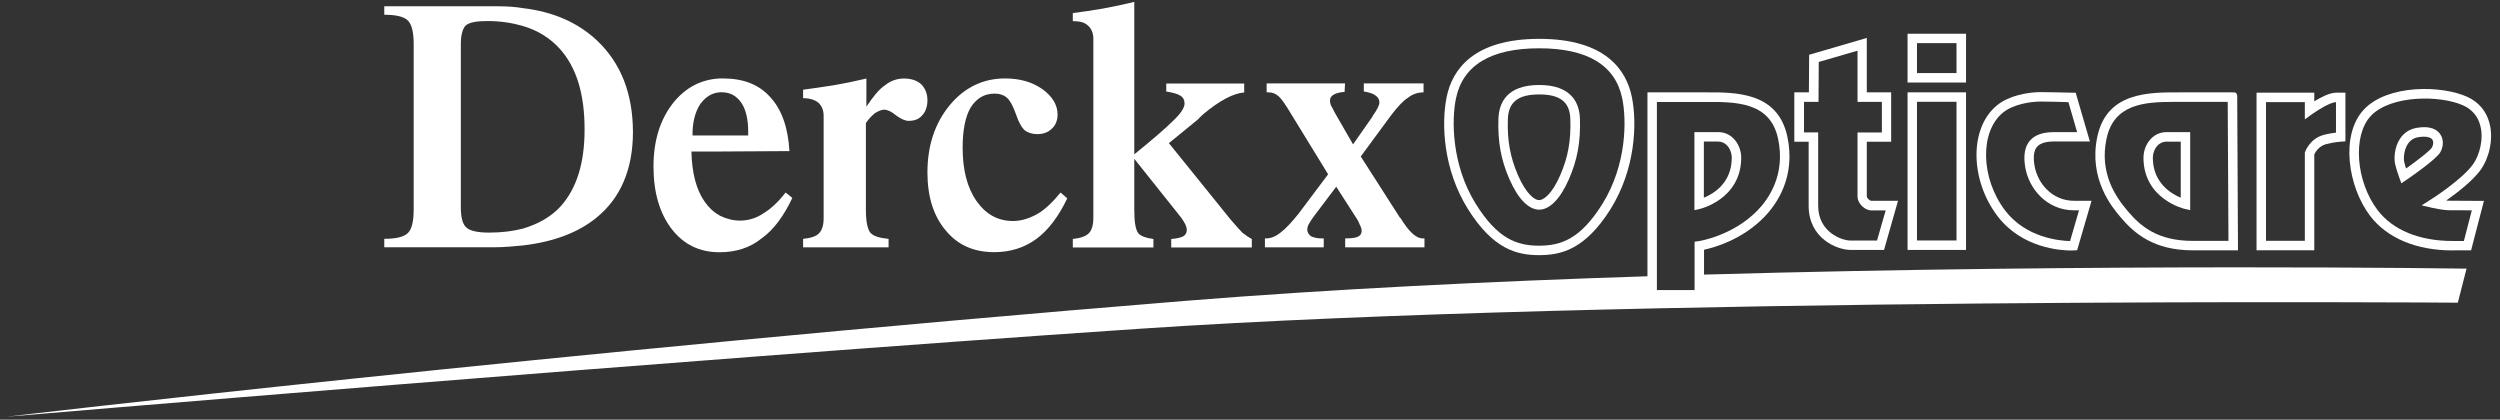 <?xml version="1.0" encoding="utf-8"?>
<!-- Generator: Adobe Illustrator 26.0.2, SVG Export Plug-In . SVG Version: 6.00 Build 0)  -->
<svg version="1.1" id="Ebene_1" xmlns="http://www.w3.org/2000/svg" xmlns:xlink="http://www.w3.org/1999/xlink" x="0px" y="0px"
	 viewBox="0 0 3018 506.6" style="enable-background:new 0 0 3018 506.6;" xml:space="preserve">
<rect x="0" y="0" width="3018" height="506.6" fill="#333333" stroke="none"/>
<style type="text/css">
	.st0{fill:#FFFFFF;}
</style>
<g>
	<g>
		<path class="st0" d="M1858.1,308c-26.6,0-55.5-6.8-86.1-55.8c-29.7-47.6-32.3-102.7-25.5-135.5c6.6-31.8,31.3-69.8,111.7-69.8
			s105.1,38,111.7,69.8c6.8,32.8,4.1,88-25.5,135.5C1913.6,301.2,1884.7,308,1858.1,308z M1858.1,58.3c-58.4,0-92.2,20.4-100.5,60.7
			c-5.1,24.7-5.8,79.4,24,127.2c26.1,41.9,49.4,50.4,76.4,50.4c27,0,50.3-8.6,76.4-50.4c29.8-47.8,29.2-102.4,24-127.2
			C1950.2,78.7,1916.4,58.3,1858.1,58.3z"/>
		<path class="st0" d="M1858.1,253.1c-12.8,0-25.6-13.1-36-37c-10.2-23.4-14.1-45.2-13.2-72.8c0.6-18.6,9.7-40.7,49.2-40.7
			s48.6,22.2,49.2,40.7c0.9,27.6-3,49.4-13.2,72.8C1883.7,239.9,1870.9,253.1,1858.1,253.1z M1858.1,114c-25.4,0-37.1,9.2-37.8,29.7
			c-0.9,25.8,2.8,46.1,12.2,67.8c9.7,22.2,19.8,30.1,25.5,30.1s15.9-7.9,25.5-30.1c9.5-21.7,13.1-42,12.2-67.8
			C1895.1,123.2,1883.5,114,1858.1,114z"/>
		<path class="st0" d="M2057.1,331.5v-30c12.4-2.7,45.9-12,72.6-39.4c14.9-15.3,38.4-48.2,28-97.1c-11.4-53.9-62.2-53.7-99.3-53.5
			l-69.6,0v222c-188.7,6.1-381.8,15.5-556.7,29.6C666.4,425.3,7.4,503.1,7.4,503.1s794.5-67.5,1367.9-106.2
			c583.5-39.3,1591.8-31.5,1591.8-31.5l10.5-41.1C2977.5,324.3,2541.1,317.7,2057.1,331.5z M2000.2,123.1l58.2,0
			c36.8-0.2,78.6-0.4,88.1,44.4c9.3,43.7-11.7,73.1-25,86.7c-30,30.7-70.5,36.9-70.9,36.9l-4.9,0.7v58.4h-45.5V123.1z"/>
		<path class="st0" d="M2045.5,253.7v-94.2h28.8c7.1,0,13.6,2.7,18.6,7.9c6,6.1,9.3,14.9,9.1,24.1c-0.9,49-49.1,60.5-49.5,60.6
			L2045.5,253.7z M2056.9,171v67.7c11.5-4.7,33.2-17.4,33.7-47.4c0.1-6.1-2.1-12.1-5.9-15.9c-2-2-5.5-4.5-10.5-4.5H2056.9z"/>
		<path class="st0" d="M2701.7,302.2h-54.6c-47.1,0-70.7-20.4-87.5-40.4c-9.5-11.3-38.6-45.7-27.7-96.8
			c11.4-53.9,62.2-53.6,99.3-53.5l61.4,0l2.5,0c3.1,0,5.7-0.2,5.7,5.7l0,0v4.9c0,0.8,0,1.8,0,2.7L2701.7,302.2z M2623.8,123
			c-34.9,0-72,2.5-80.8,44.5c-8.7,40.9,10.3,69.3,25.3,87c15.9,18.9,36.5,36.3,78.8,36.3h43.1c-0.1-27-0.7-141-0.9-167.8l-58.3,0
			C2628.7,123,2626.2,123,2623.8,123z"/>
		<path class="st0" d="M2644.1,253.7l-7-1.6c-0.5-0.1-48.7-11.6-49.5-60.6c-0.2-9.3,3.2-18,9.1-24.1c5.1-5.2,11.5-7.9,18.6-7.9h28.7
			V253.7z M2615.3,171c-5,0-8.5,2.4-10.5,4.5c-3.8,3.8-6,9.8-5.9,15.9c0.5,29.6,22.2,42.5,33.7,47.3V171H2615.3z"/>
		<path class="st0" d="M2274.4,301.7h-40.5c-15.8,0-50.5-13.4-50.5-53.4v-77.2h-17.3v-59.6h17.6l0.3-45.4l69.6-20.3v65.7h29.4v59.6
			h-29.4v66.3c0.1,1.4,3.2,5,5.5,5h32.2L2274.4,301.7z M2177.6,159.8h17.3v88.6c0,32,28.6,42,39.1,42h31.9l10.5-36.4h-17.1
			c-8.9,0-16.9-9.2-16.9-16.4v-77.7h29.4V123h-29.4V61.2l-46.8,13.6l-0.3,48.2h-17.5V159.8z"/>
		<path class="st0" d="M2373.4,301.7h-70.6V111.5h70.6V301.7z M2314.2,290.3h47.7V122.9h-47.7V290.3z"/>
		<path class="st0" d="M2373.4,99.6h-70.6V40.7h70.6V99.6z M2314.2,88.2h47.7V52.1h-47.7V88.2z"/>
		<path class="st0" d="M2500.3,302.4c-12.8,0-59.4-2.8-88.9-41.5c-33.5-44.1-33.9-106.5-0.7-133.7c14.4-11.8,37-16,53.3-16
			c9,0,36.5,0.7,37.6,0.7l4.2,0.1l17.1,58.8l-7.6,0c0,0-17.8,0-35.6,0c0,0,0,0-0.1,0c-10,0-16.8,2.2-20.5,6.4
			c-3.8,4.4-4.8,11.8-3.1,22.4c3.4,21.3,21,42.8,47.8,42.8h21.1l-17.4,59.7l-4,0.2C2503.3,302.3,2502.1,302.4,2500.3,302.4z
			 M2463.9,122.6c-13.7,0-33.9,3.5-46,13.4c-28.1,23-26.9,79.2,2.6,118c25.1,33,65.7,36.7,78.5,37l10.8-37.1h-5.9
			c-33.2,0-54.9-26.4-59.1-52.4c-2.3-14.2-0.4-24.5,5.6-31.6c6-7,15.5-10.4,29.1-10.4c0,0,0.1,0,0.1,0c10.6,0,21.1,0,27.9,0
			l-10.5-36.2C2488.9,123,2470.7,122.6,2463.9,122.6z"/>
		<path class="st0" d="M2793.8,302.1h-69.7V111.9h69.7v10.4c7.8-4.8,18.6-10.4,26.3-10.4h11.3v58.7l-5.3,0.4c-0.1,0-9.2,0.6-18,3
			c-9,2.4-13.1,9.9-14.3,12.4V302.1z M2735.5,290.7h46.9V184.3l0.3-0.9c0.2-0.7,5.8-16.1,22.4-20.5c5.5-1.5,11-2.3,14.9-2.8v-36.8
			c-6.2,0.1-20.4,8.4-28.6,14.3l-9,6.5l0-20.8h-46.9V290.7z"/>
		<path class="st0" d="M2960.6,302.3c-43.6,0-79-14.9-99.5-41.8l0,0c-26.9-35.5-35.9-97.8-7.5-128.2c28.6-30.6,94.2-29.5,125.1-15.3
			c13.6,6.3,22.8,17.2,26.6,31.6c5.5,21-1.6,44-10.6,56.4c-9.7,13.4-29,28.2-41.7,37.1c1.4,0.1,2.8,0.2,4.1,0.2
			c7.7,0,34.2,0.2,34.2,0.2l7.3,0l-15.5,59.7h-22.5C2960.8,302.3,2960.7,302.3,2960.6,302.3z M2870.2,253.6
			c18.3,24.1,50.4,37.3,90.4,37.3c0.1,0,0.1,0,0.2,0h13.6l9.6-37c-8.4-0.1-21.7-0.1-26.8-0.1c-8.3,0-20-2.7-20.5-2.8l-13.3-3.1
			l11.5-7.3c0.4-0.2,37-23.5,50.5-42.2c7.7-10.7,13.2-30.2,8.8-46.8c-2.9-11.2-9.8-19.3-20.3-24.2c-27.5-12.7-88-13-112,12.7
			C2839.9,163.7,2843.9,218.9,2870.2,253.6L2870.2,253.6z"/>
		<path class="st0" d="M2898.9,221.3l-2.5-6.9c-0.1-0.4-3.6-9.9-5-16.3c-1.5-6.6-1.1-20.2,6-30.8c4.7-7.1,11.7-11.6,20.3-13
			c16.9-2.9,24.7,2.6,28.2,7.8c4.8,7,3.4,16.1-0.1,21.9c-5,8.4-34.8,29.1-40.7,33.1L2898.9,221.3z M2926.2,165c-2,0-4.3,0.2-6.7,0.6
			c-5.5,0.9-9.7,3.6-12.7,8.1c-4.8,7.1-5.4,17.3-4.4,21.9c0.5,2.3,1.4,5.2,2.2,7.8c14.6-10.3,29-21.6,31.2-25.3
			c1.6-2.7,2.3-6.9,0.5-9.6C2934.7,166.2,2931.1,165,2926.2,165z"/>
		<g>
			<path class="st0" d="M921.3,257.7c-8.6,5.9-18.3,8.6-28,8.6c-8.6,0-16.7-2.2-24.2-5.9c-7-3.8-12.9-9.1-18.3-16.7
				c-10.2-14.5-15.6-34.9-16.1-60.8h34.4l83.9-0.5c-1.6-28-9.1-50-23.1-65.1c-13.4-15.1-32.3-22.6-57-22.6c-1.1,0-2.2,0-3.8,0
				c-22.6,1.1-41.4,10.8-56.5,29.6c-15.6,19.9-23.7,45.2-23.7,76.9c0,31.2,7.5,56.5,22,75.3c14.5,18.8,33.9,28,57.5,28
				c0.5,0,0.5,0,0.5,0c19.4,0,36.6-5.4,50.5-16.7c15.1-10.8,26.9-27.4,37.1-48.9l-8.1-6.5C939.6,243.7,930.5,252.3,921.3,257.7z
				 M845.5,125.4c6.5-8.6,14-13.4,23.7-14c1.1,0,1.6,0,2.2,0c10.2,0,17.7,4.3,23.7,12.9c5.4,8.1,8.1,19.9,8.1,34.4v4.8h-33.9h-33.3
				C835.8,148,839.1,135.1,845.5,125.4z"/>
			<path class="st0" d="M720.3,48.5C697.2,27,667.6,14.1,631.1,9.8c-9.1-1.6-19.4-2.2-29.6-2.2H463.9v10.2c14,0,23.7,2.2,28.5,7
				c4.8,4.8,7,14.5,7,28.5v199.5c0,14.5-2.2,23.7-7,28.5c-4.8,4.8-14.5,7-28.5,7v10.2h132.3c12.4,0,23.7-1.1,35-2.2
				c37.1-4.3,67.2-15.6,89.3-33.9c29-23.7,43.6-58.6,43.6-103.2C763.9,112.5,749.4,75.9,720.3,48.5z M676.8,249.1
				C665,262,649.4,270.6,631.1,276c-12.4,3.2-25.8,4.8-40.9,4.8c-13.4,0-22.6-2.1-26.9-5.9c-4.8-3.8-7-12.4-7-24.7V53.9
				c0-11.8,2.2-19.4,5.9-23.1c4.3-3.8,12.9-5.4,26.3-5.4c15.6,0,29.6,2.2,42.5,5.9c18.3,5.4,32.8,14.5,44.6,27.4
				c20.4,22.6,30.1,54.8,30.1,97.3C705.8,196.9,696.1,227.6,676.8,249.1z"/>
			<path class="st0" d="M1091.1,94.8c-8.1,0-16.1,2.7-22.6,8.1c-7.5,4.8-14.5,14-22.6,25.8V94.8c-13.4,3.2-26.3,5.9-39.3,8.1
				c-12.9,2.1-25.3,3.8-37.1,5.4v10.2c8.1,0,14.5,2.2,18.3,5.4c4.3,3.8,6.5,9.1,6.5,16.1v123.7c0,8.6-2.2,14.5-5.4,17.7
				c-3.2,3.8-9.7,5.9-19.4,7v10.2h103.2v-10.2c-10.8-1.1-18.3-3.2-22-7.5c-3.2-3.8-5.4-12.9-5.4-26.9V148.5c3.2-4.8,7-8.6,10.8-11.8
				c4.3-2.7,8.1-4.3,11.3-4.3c3.8,0,8.6,2.1,14.5,7c5.9,4.3,10.8,6.5,15.1,6.5c7,0,12.4-2.1,16.1-6.5c4.3-4.3,6.5-10.8,6.5-18.3
				c0-8.1-2.7-14.5-7.5-19.4C1106.7,96.9,1099.7,94.8,1091.1,94.8z"/>
			<path class="st0" d="M1252.5,258.2c-9.7,5.4-19.4,8.6-29.6,8.6c-18.3,0-32.8-8.1-44.1-24.2c-11.3-16.1-16.7-37.6-16.7-64.5
				c0-21,3.2-37.1,9.7-48.4c7-10.8,16.1-16.7,29-16.7c5.9,0,10.8,1.6,14.5,4.8c3.8,3.2,7.5,9.7,11.3,20.4c3.2,9.7,7,16.1,10.8,19.4
				c3.8,2.7,8.6,4.3,15.1,4.3c7,0,12.9-2.2,17.2-6.5c4.8-4.3,7-10.2,7-17.2c0-11.8-6.5-22-18.3-30.6c-12.4-8.6-26.9-12.9-45.2-12.9
				c-26.3,0-48.9,10.8-66.7,32.3c-17.7,21.5-26.9,48.4-26.9,81.2c0,29.6,7.5,52.7,22,69.9c14.5,17.7,33.9,26.3,58.6,26.3
				c19.4,0,36.6-5.4,51.1-16.1c14.5-10.8,26.9-27.4,37.1-48.9l-8.1-7C1270.7,244.2,1261.6,252.9,1252.5,258.2z"/>
			<path class="st0" d="M1717.5,287.8c-8.1,0-16.7-8.1-26.9-24.7c-0.5,0-0.5-0.5-1.1-1.1l-46.8-73.1l36-48.9
				c8.1-10.8,15.1-18.3,21-22c5.4-4.3,11.8-6.5,18.8-6.5v-10.8h-72.1v9.7c6.5,1.1,11.3,2.7,14,4.8c3.2,2.2,4.8,4.8,4.8,8.6
				c0,3.2-2.7,8.6-8.1,16.1v0.5l-23.7,33.9l-22-38.2c-2.2-4.3-3.8-7.5-4.8-9.1c-0.5-1.6-1.1-3.8-1.1-5.4c0-3.2,1.6-5.9,4.8-7.5
				c2.7-1.6,7-2.7,12.9-3.2l0.5-10.2h-94.6v10.8h2.7c4.3,0,8.1,1.6,11.8,4.8c3.2,2.7,8.1,9.7,14.5,20.4l45.2,73.7l-35.5,47.3
				c-8.6,10.8-16.1,18.8-22,23.1c-5.9,4.8-11.8,7-17.2,7h-1.6v10.8h71v-10.8h-2.7c-5.4,0-9.7-1.1-12.9-2.7c-2.7-2.2-4.3-4.8-4.3-8.1
				c0-1.6,0.5-3.8,1.6-5.9c1.1-2.2,3.2-5.4,5.4-8.6l28-37.1l23.1,36c2.7,3.8,4.3,7,5.4,10.2c1.6,2.7,2.2,5.4,2.2,7
				c0,3.2-1.6,5.9-4.3,7c-2.7,1.6-8.1,2.2-15.6,2.2v10.8h95.7v-10.8H1717.5z"/>
			<path class="st0" d="M1485.3,264.7l-74.2-91.9l35.5-29c1.1-1.6,3.2-3.2,5.9-5.9c19.9-16.7,36.6-25.3,49.5-26.3v-10.8h-94.1v9.7
				c7.5,1.1,13.4,2.7,16.7,4.8c3.8,2.2,5.4,5.4,5.4,9.7c0,4.8-4.3,11.8-13.4,20.4c-9.1,9.1-24.7,22.6-47.3,40.9V2.3
				c-13.4,3.2-25.8,5.9-38.2,8.1c-12.4,2.2-24.2,3.8-36,5.4v9.7c8.6,0,14.5,1.6,18.3,5.4c4.3,3.8,6.5,9.1,6.5,16.1v216.2
				c0,8.6-2.1,15.1-5.4,18.3c-3.8,3.8-9.7,5.9-19.4,7v10.2h97.3v-10.2c-8.6-1.1-15.1-3.2-18.3-7c-3.2-4.3-4.8-13.4-4.8-28v-61.8
				l57,71.5c2.2,3.2,3.8,5.9,4.8,8.1c1.1,2.2,1.6,4.3,1.6,6.5c0,3.2-1.6,5.9-4.3,7.5c-3.2,1.6-8.1,2.7-14.5,3.2v10.2h97.3v-10.2
				c-3.2-1.6-7-4.3-11.3-7.5C1496.1,277,1491.2,271.7,1485.3,264.7z"/>
		</g>
	</g>
</g>
</svg>
